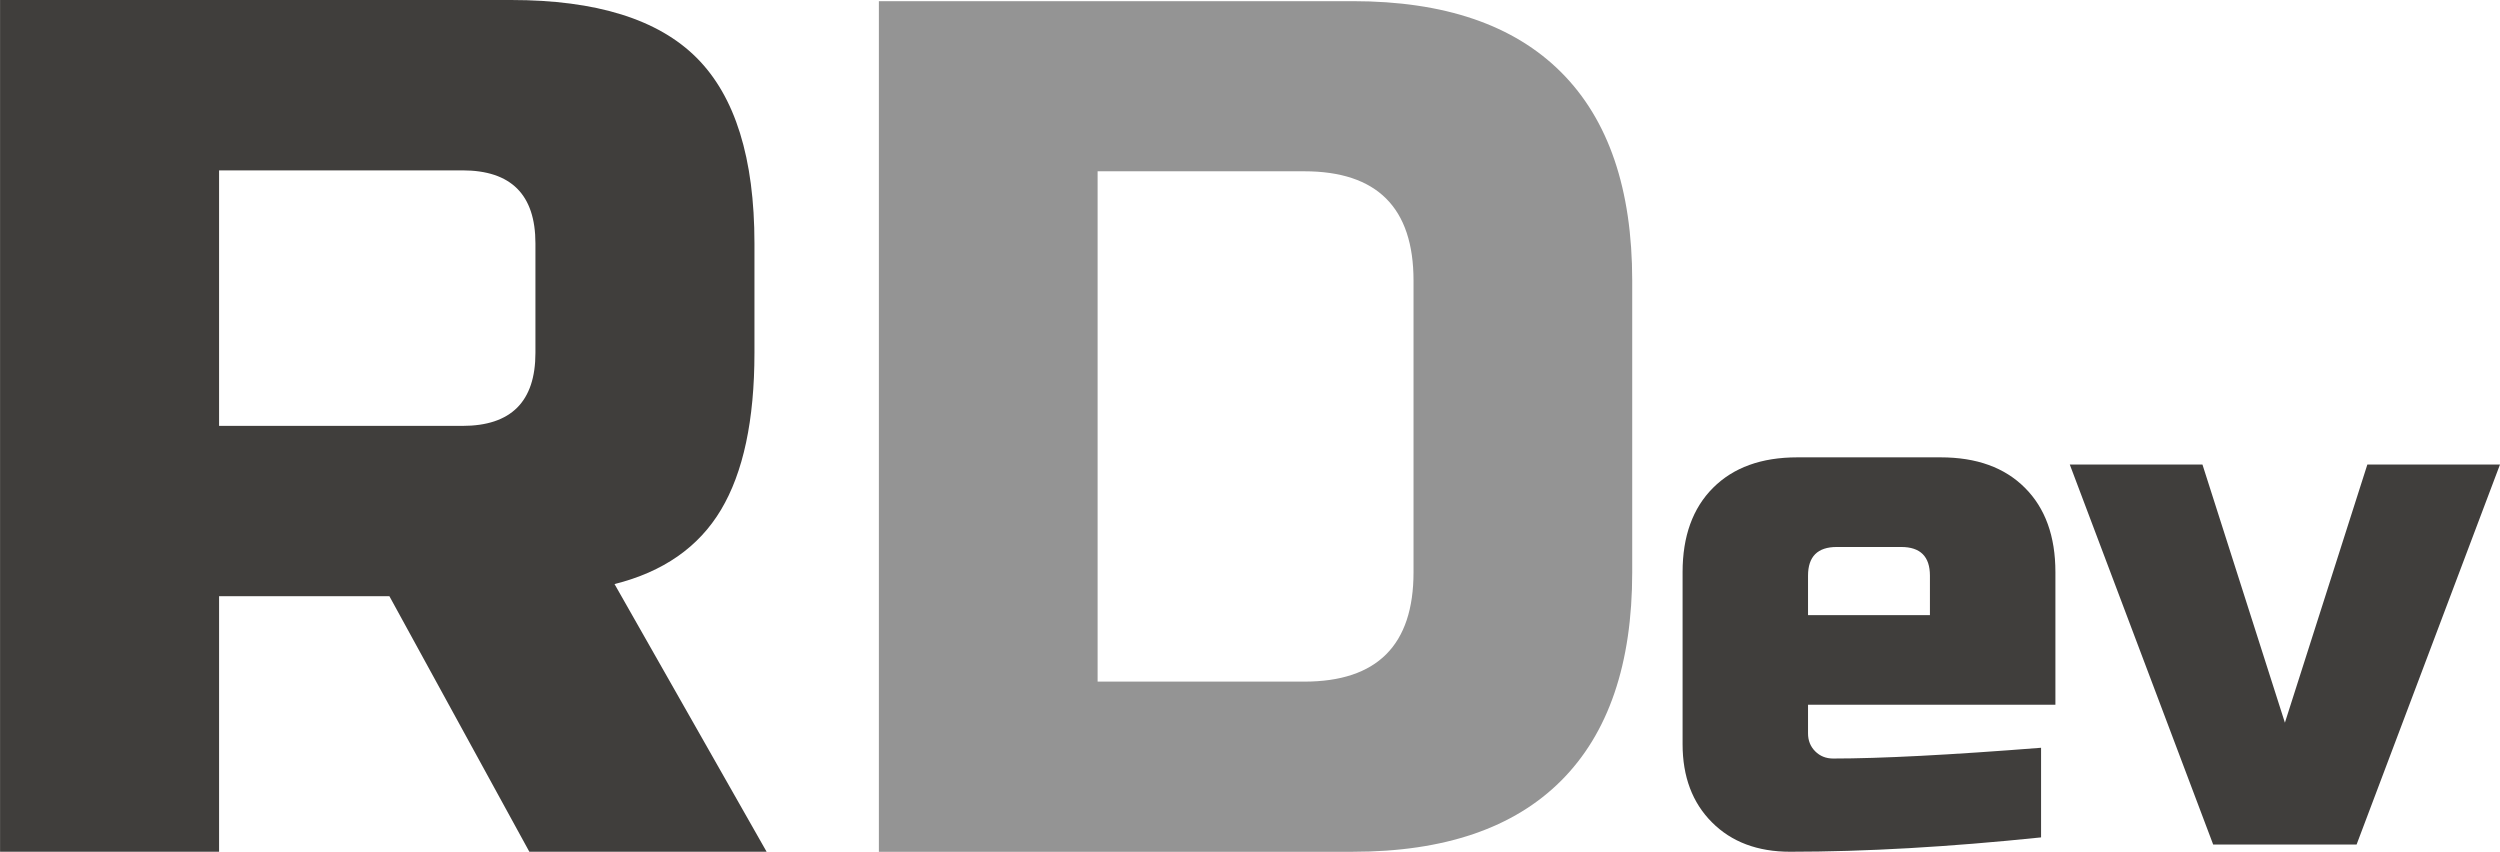 <?xml version="1.0" encoding="UTF-8"?>
<!DOCTYPE svg PUBLIC "-//W3C//DTD SVG 1.1//EN" "http://www.w3.org/Graphics/SVG/1.1/DTD/svg11.dtd">
<!-- Creator: CorelDRAW 2020 (64-Bit) -->
<svg xmlns="http://www.w3.org/2000/svg" xml:space="preserve" width="29.519mm" height="10.057mm" version="1.1" style="shape-rendering:geometricPrecision; text-rendering:geometricPrecision; image-rendering:optimizeQuality; fill-rule:evenodd; clip-rule:evenodd"
viewBox="0 0 684.95 233.37"
 xmlns:xlink="http://www.w3.org/1999/xlink"
 xmlns:xodm="http://www.corel.com/coreldraw/odm/2003">
 <defs>
  <style type="text/css">
   <![CDATA[
    .fil0 {fill:#403E3C;fill-rule:nonzero}
    .fil1 {fill:#949494;fill-rule:nonzero}
   ]]>
  </style>
 </defs>
 <g id="Слой_x0020_1">
  <path class="fil0" d="M-0 0l140.02 0c23.34,0 40.29,5.28 50.84,15.84 10.56,10.56 15.84,27.51 15.84,50.84l0 30c0,18.45 -3.06,32.78 -9.17,43.01 -6.11,10.23 -15.84,17 -29.17,20.34l41.67 73.34 -65.01 0 -38.34 -70.01 -46.67 0 0 70.01 -60.01 0 0 -233.37zm146.69 66.68c0,-13.34 -6.67,-20 -20,-20l-66.68 0 0 70.01 66.68 0c13.34,0 20,-6.67 20,-20l0 -30z"/>
  <path class="fil1" d="M370.63 0.32c25.08,0 44.11,6.49 57.1,19.48 12.98,12.98 19.47,32.02 19.47,57.1l0 79.9c0,25.08 -6.49,44.11 -19.47,57.1 -12.98,12.98 -32.02,19.48 -57.1,19.48l-129.84 0 0 -233.05 129.84 0zm16.65 76.57c0,-19.98 -9.99,-29.96 -29.96,-29.96l-56.6 0 0 139.83 56.6 0c19.98,0 29.96,-9.99 29.96,-29.96l0 -79.9z"/>
  <path class="fil0" d="M503.23 149.87c-5.24,0 -7.86,2.62 -7.86,7.86l0 10.81 33.4 0 0 -10.81c0,-5.24 -2.62,-7.86 -7.86,-7.86l-17.68 0zm55.99 79.57c-25.28,2.62 -48.2,3.93 -68.76,3.93 -8.91,0 -16.05,-2.68 -21.41,-8.06 -5.37,-5.37 -8.05,-12.51 -8.05,-21.41l0 -47.15c0,-9.82 2.78,-17.52 8.35,-23.09 5.57,-5.57 13.26,-8.35 23.08,-8.35l39.29 0c9.82,0 17.52,2.78 23.08,8.35 5.57,5.57 8.35,13.26 8.35,23.09l0 36.34 -67.78 0 0 7.86c0,1.96 0.66,3.6 1.97,4.91 1.31,1.31 2.95,1.97 4.91,1.97 12.97,0 31.96,-0.98 56.97,-2.95l0 24.56zm89.39 -102.16l36.35 0 -39.29 104.12 -39.29 0 -39.29 -104.12 36.35 0 22.59 70.73 22.59 -70.73z"/>
 </g>
</svg>
